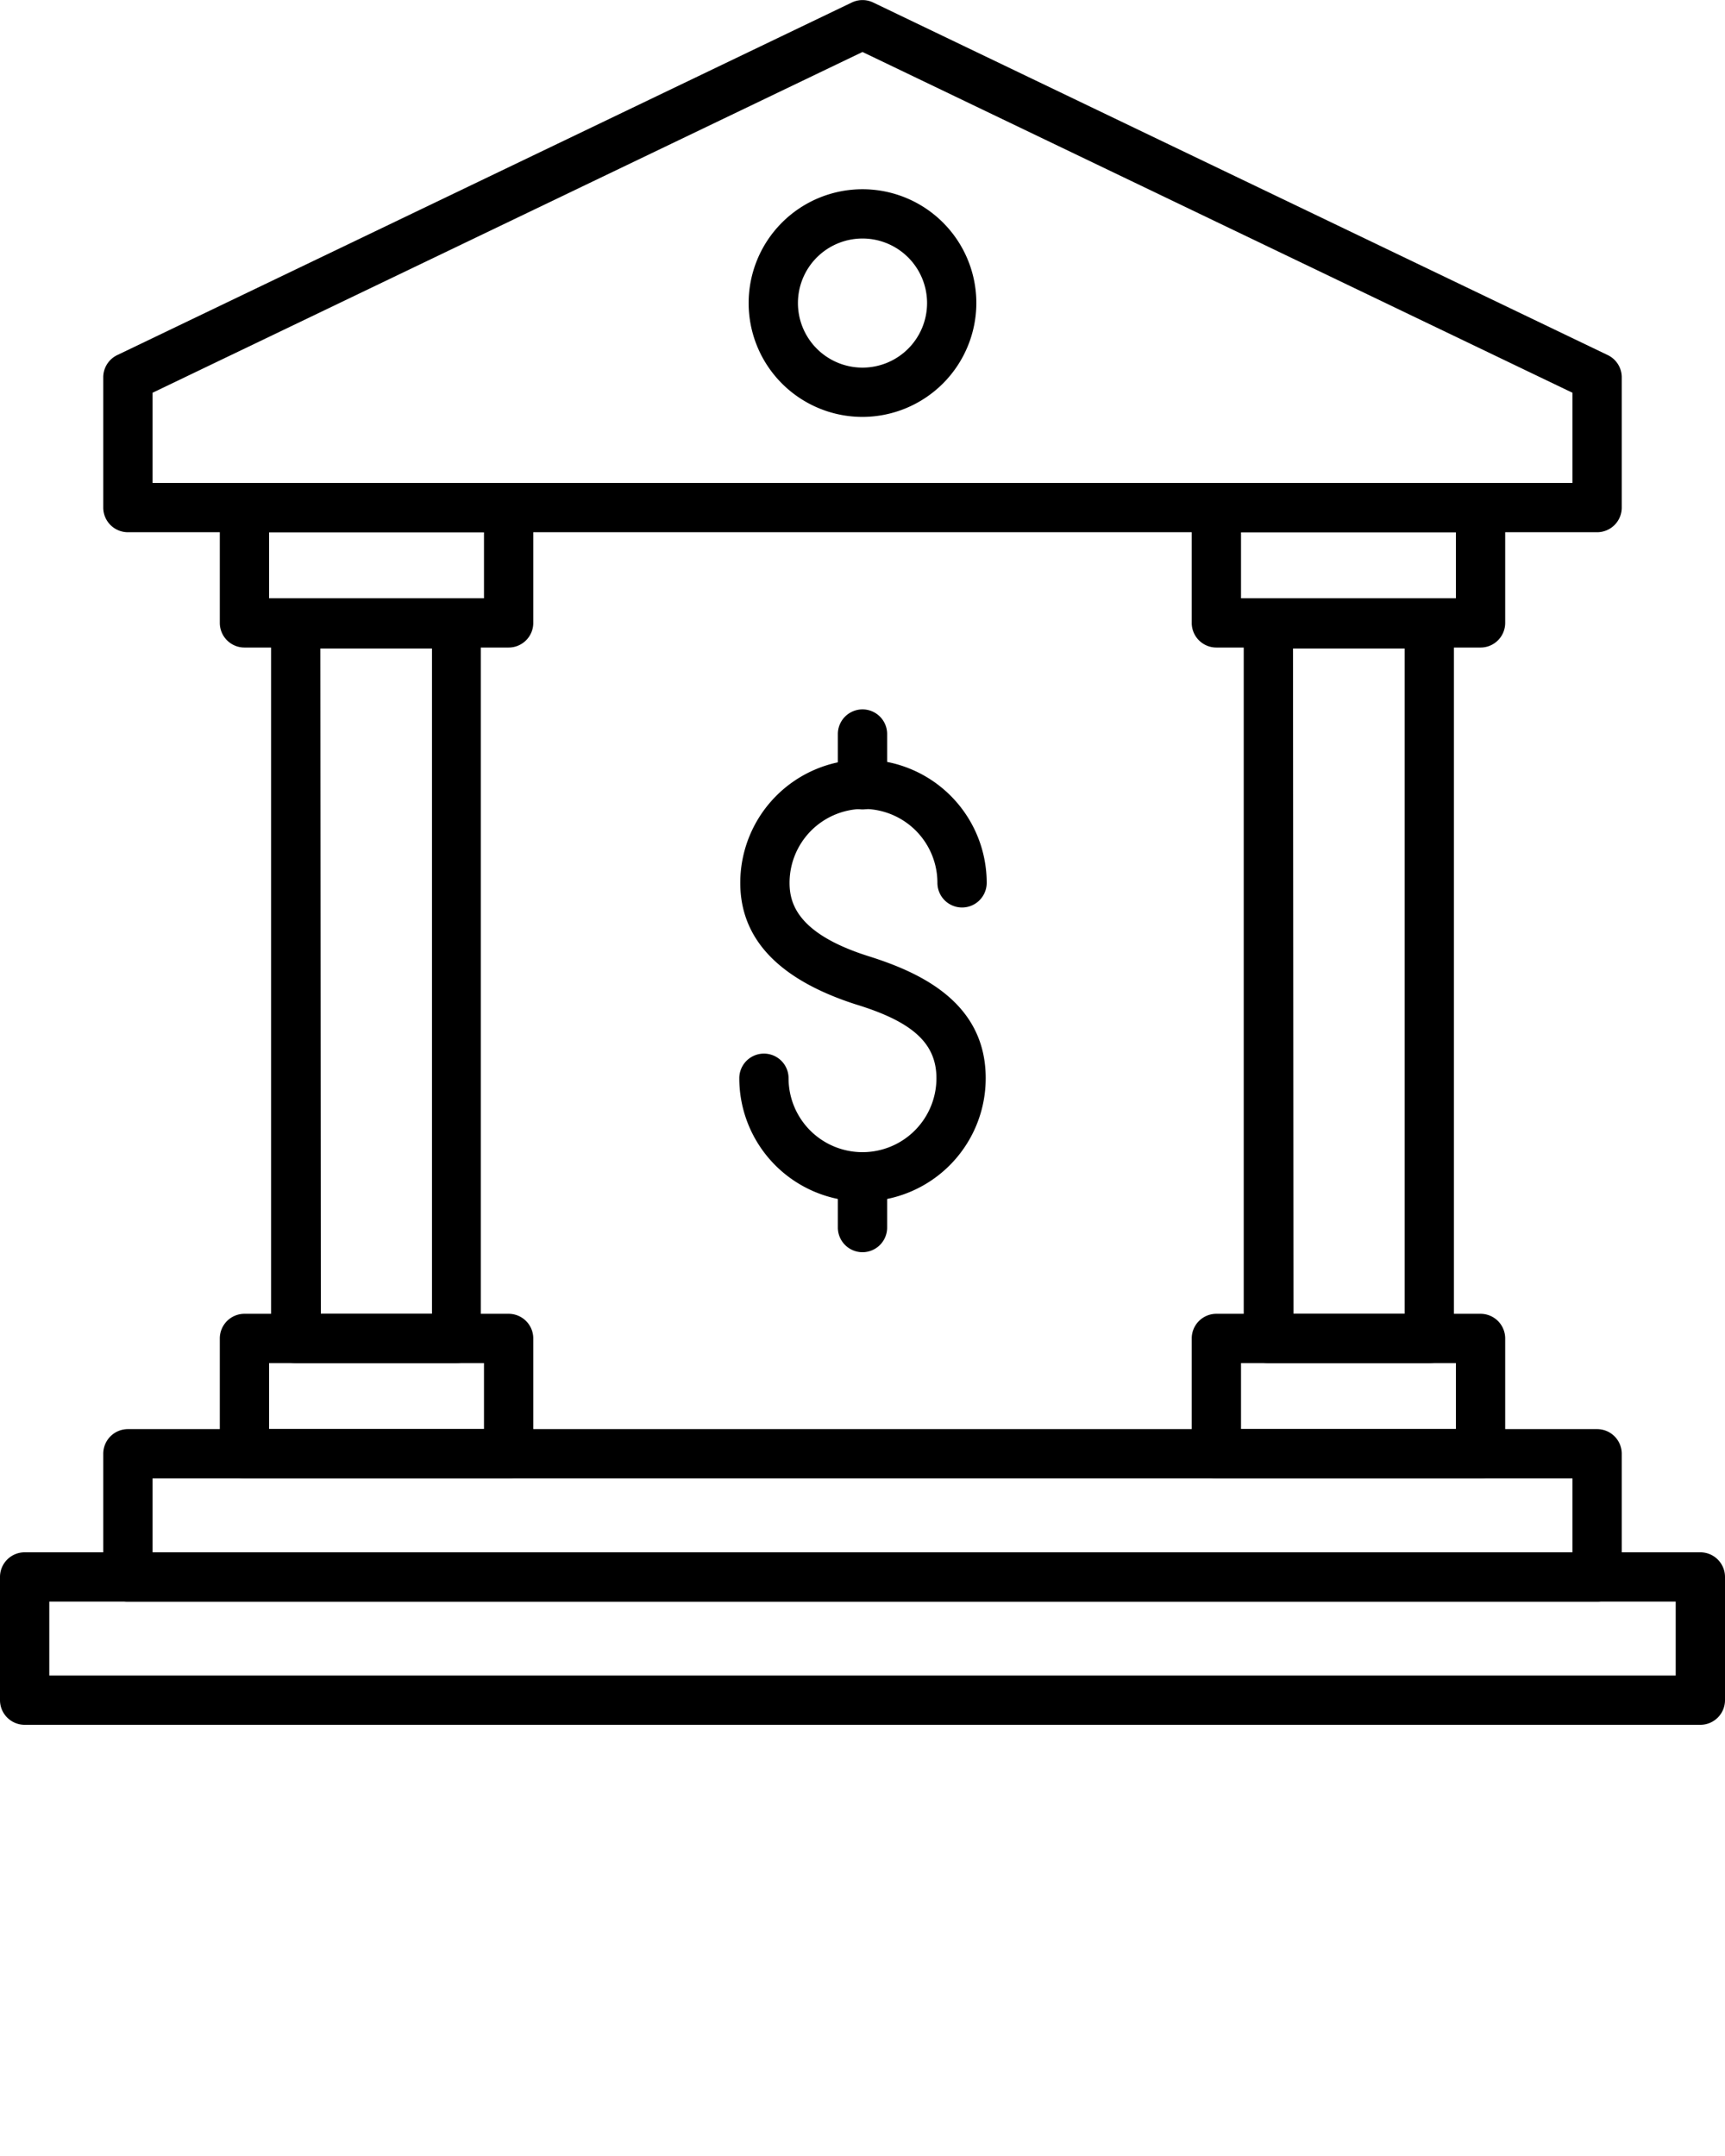 <svg xmlns="http://www.w3.org/2000/svg" viewBox="0 0 70 87.5" x="0px" y="0px"><path d="M69,70H1a1,1,0,0,1-1-1V64a1,1,0,0,1,1-1H69a1,1,0,0,1,1,1v5A1,1,0,0,1,69,70ZM2,68H68V65H2Z"/><path d="M64.81,65H5.19a1,1,0,0,1-1-1V59a1,1,0,0,1,1-1H64.81a1,1,0,0,1,1,1v5A1,1,0,0,1,64.81,65ZM6.19,63H63.81V60H6.19Z"/><path d="M64.81,21.6H5.19a1,1,0,0,1-1-1V15.31a1,1,0,0,1,.57-.9L34.57.1a1,1,0,0,1,.86,0L65.24,14.41a1,1,0,0,1,.57.9V20.6A1,1,0,0,1,64.81,21.6Zm-58.62-2H63.81V15.94L35,2.11,6.19,15.94Z"/><path d="M60.08,60H49.36a1,1,0,0,1-1-1V54.32a1,1,0,0,1,1-1H60.08a1,1,0,0,1,1,1V59A1,1,0,0,1,60.08,60Zm-9.72-2h8.72V55.32H50.36Z"/><path d="M60.08,26.28H49.36a1,1,0,0,1-1-1V20.6a1,1,0,0,1,1-1H60.08a1,1,0,0,1,1,1v4.68A1,1,0,0,1,60.08,26.28Zm-9.72-2h8.72V21.6H50.36Z"/><path d="M58,55.32H51.47a1,1,0,0,1-1-1v-29a1,1,0,0,1,1-1H58a1,1,0,0,1,1,1v29A1,1,0,0,1,58,55.32Zm-5.51-2H57v-27H52.47Z"/><path d="M20.64,60H9.92a1,1,0,0,1-1-1V54.32a1,1,0,0,1,1-1H20.64a1,1,0,0,1,1,1V59A1,1,0,0,1,20.64,60Zm-9.72-2h8.72V55.32H10.92Z"/><path d="M20.64,26.28H9.92a1,1,0,0,1-1-1V20.6a1,1,0,0,1,1-1H20.64a1,1,0,0,1,1,1v4.68A1,1,0,0,1,20.64,26.28Zm-9.72-2h8.72V21.6H10.92Z"/><path d="M18.53,55.32H12a1,1,0,0,1-1-1v-29a1,1,0,0,1,1-1h6.51a1,1,0,0,1,1,1v29A1,1,0,0,1,18.53,55.32Zm-5.51-2h4.51v-27H13Z"/><path d="M35,48.76a5,5,0,0,1-5-5,1,1,0,0,1,2,0,3,3,0,0,0,6,0c0-1.41-.95-2.29-3.28-3-3.1-1-4.68-2.64-4.68-4.93a5,5,0,0,1,10,0,1,1,0,0,1-2,0,3,3,0,0,0-6,0c0,.85.34,2.09,3.28,3,2,.64,4.68,1.84,4.68,4.93A5,5,0,0,1,35,48.76Z"/><path d="M35,32.85a1,1,0,0,1-1-1V29.79a1,1,0,1,1,2,0v2.06A1,1,0,0,1,35,32.85Z"/><path d="M35,50.82a1,1,0,0,1-1-1V47.76a1,1,0,1,1,2,0v2.06A1,1,0,0,1,35,50.82Z"/><path d="M35,16.92a4.62,4.62,0,1,1,4.62-4.62A4.63,4.63,0,0,1,35,16.92Zm0-7.24a2.62,2.62,0,1,0,2.62,2.62A2.62,2.62,0,0,0,35,9.68Z"/></svg>